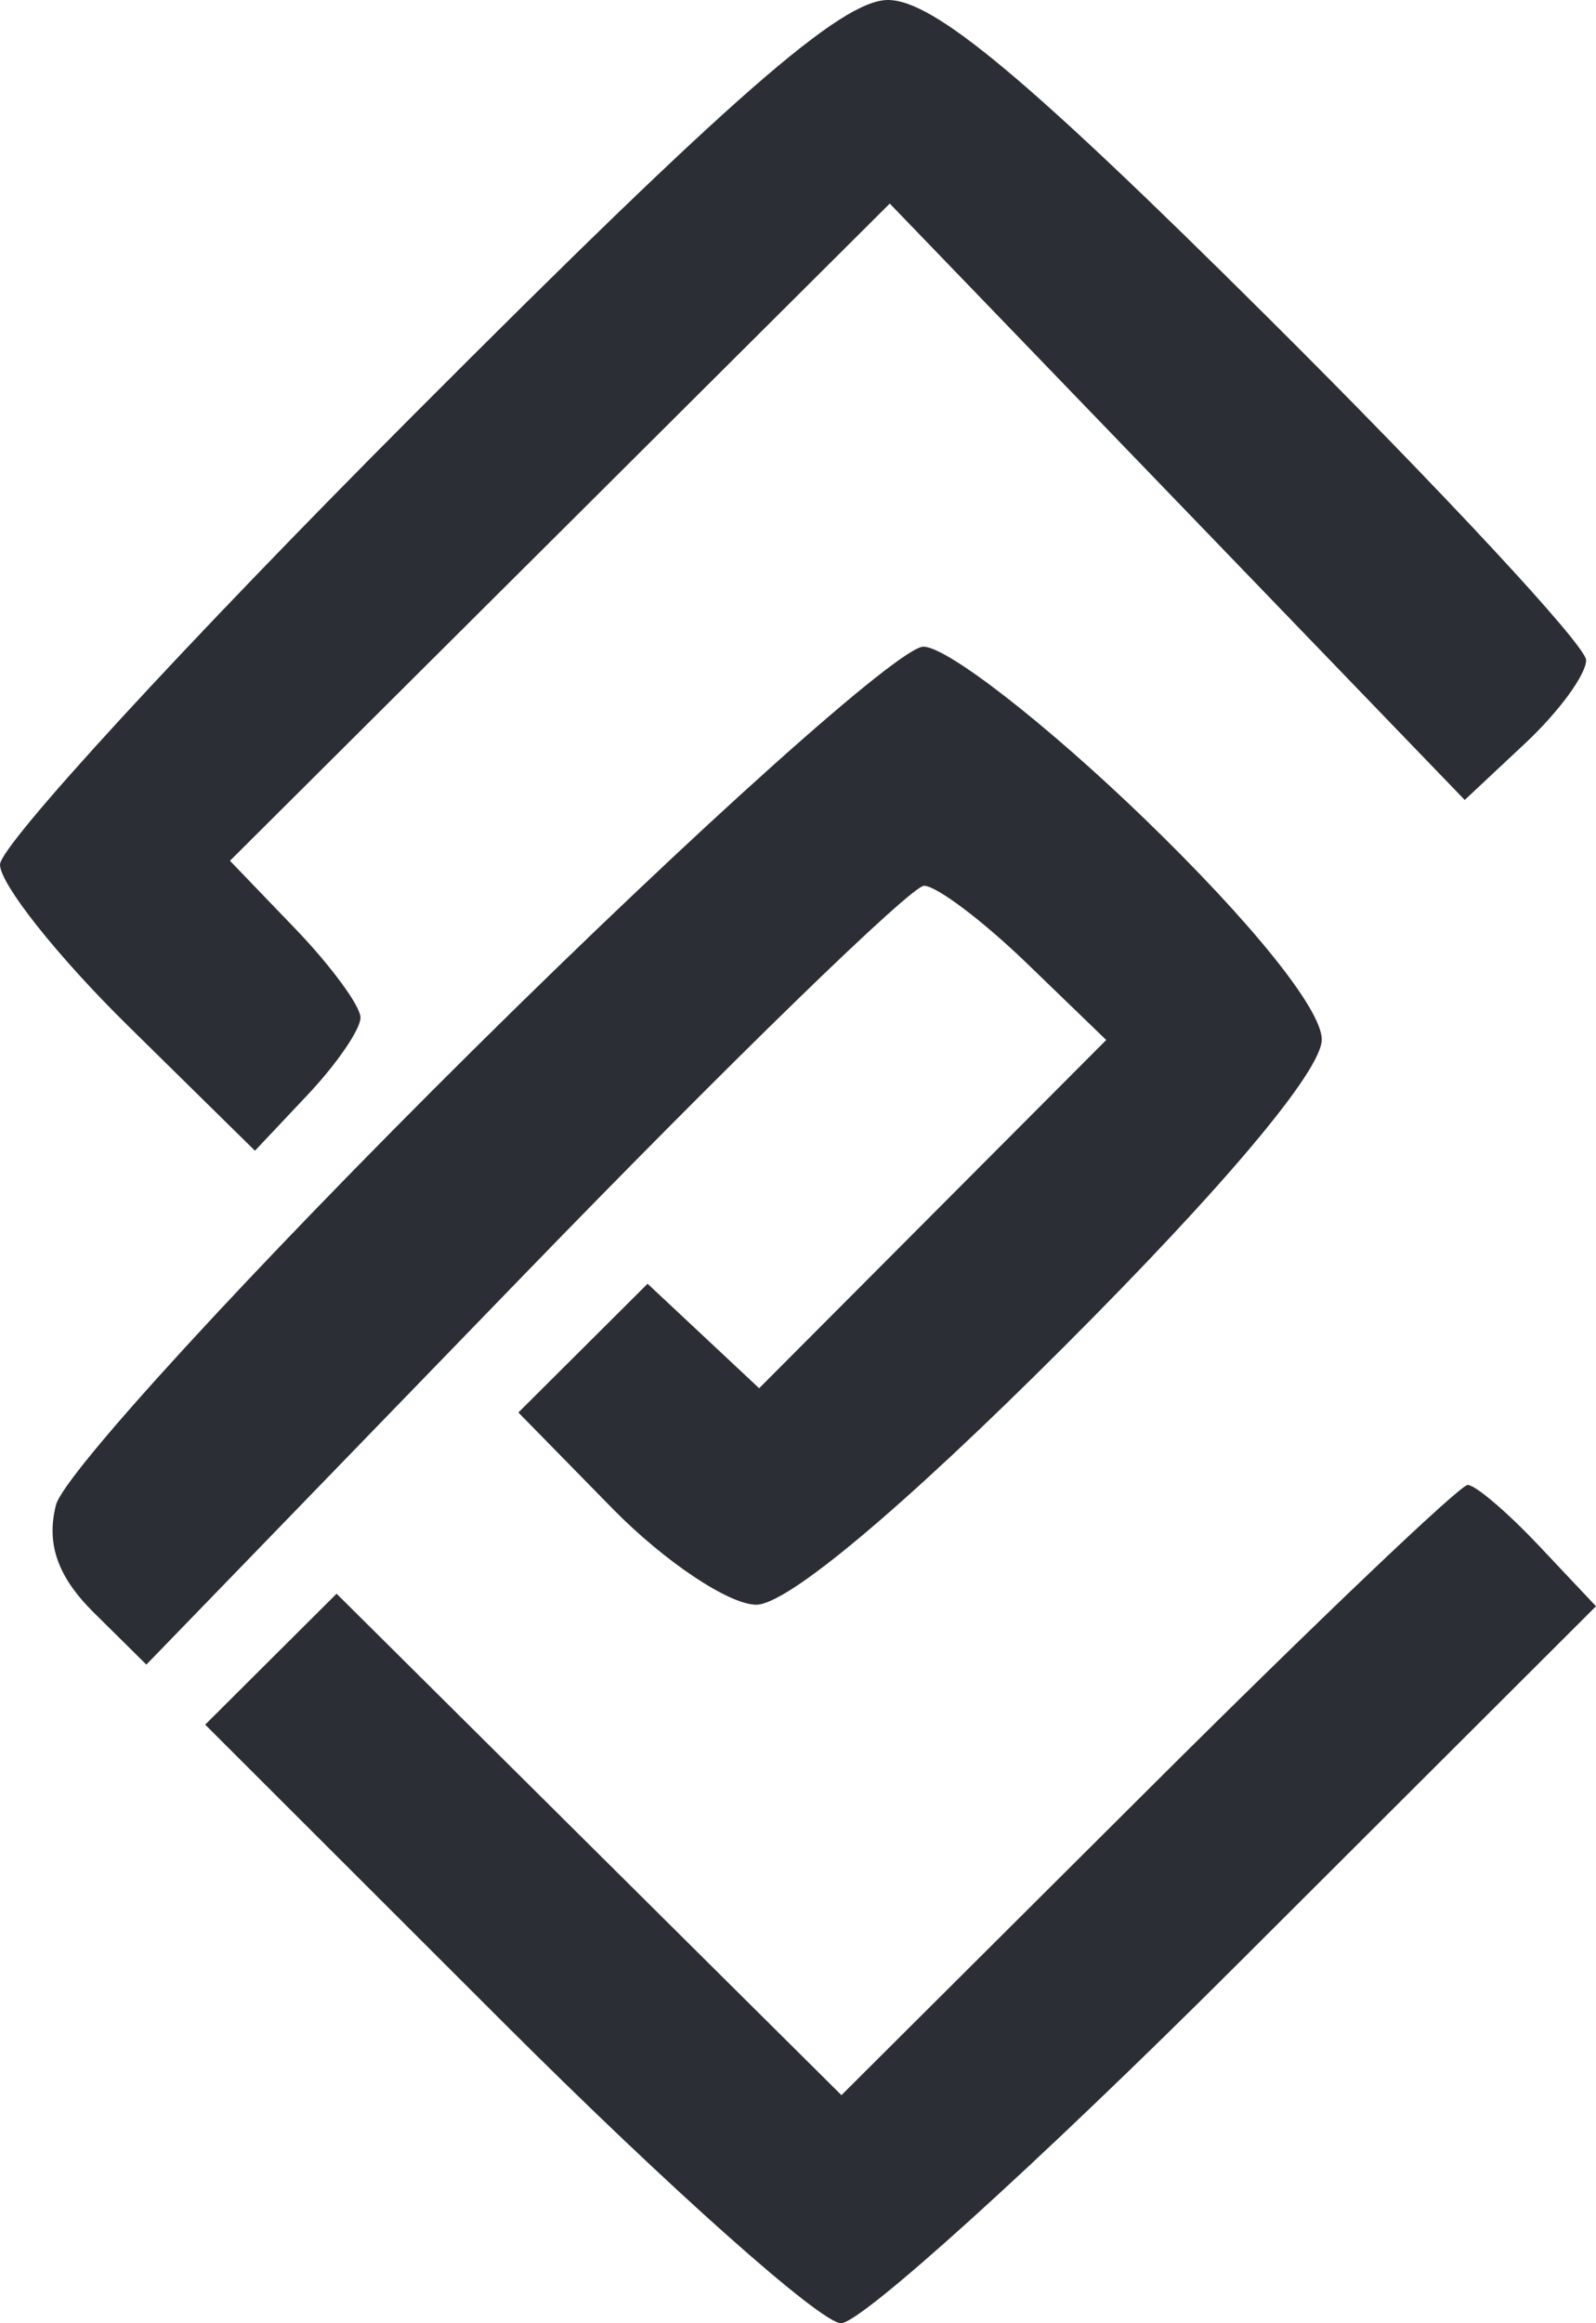 <?xml version="1.0" encoding="UTF-8"?> <svg xmlns="http://www.w3.org/2000/svg" width="55" height="80" viewBox="0 0 55 80" fill="none"><path fill-rule="evenodd" clip-rule="evenodd" d="M14.256 14.28C6.415 22.134 0 29.106 0 29.772C0 30.439 1.977 32.929 4.393 35.305L8.786 39.625L10.604 37.697C11.605 36.638 12.423 35.443 12.423 35.043C12.423 34.644 11.411 33.265 10.174 31.979L7.925 29.641L19.294 18.326L30.662 7.01L40.569 17.277L50.476 27.546L52.568 25.588C53.719 24.511 54.66 23.226 54.66 22.732C54.66 22.238 49.717 16.92 43.676 10.916C35.392 2.684 32.178 0 30.601 0C28.995 0 25.205 3.311 14.256 14.28ZM16.377 36.083C8.698 43.681 2.196 50.765 1.927 51.828C1.588 53.171 1.987 54.299 3.242 55.539L5.044 57.32L18.05 43.903C25.204 36.524 31.412 30.493 31.846 30.501C32.279 30.509 33.87 31.707 35.379 33.164L38.122 35.812L32.141 41.808L26.161 47.804L24.239 46.005L22.316 44.206L20.09 46.423L17.864 48.639L21.109 51.949C22.894 53.768 25.123 55.258 26.063 55.258C27.134 55.258 31.093 51.941 36.661 46.379C42.212 40.834 45.55 36.859 45.55 35.796C45.55 34.762 43.145 31.771 39.428 28.181C36.059 24.929 32.637 22.268 31.822 22.268C31.006 22.268 24.056 28.484 16.377 36.083ZM39.548 61.64L28.997 72.146L20.298 63.513L11.599 54.879L9.335 57.133L7.071 59.388L17.395 69.694C23.073 75.362 28.288 80 28.984 80C29.681 80 35.818 74.445 42.624 67.656L55 55.311L53.03 53.223C51.946 52.074 50.843 51.134 50.578 51.134C50.313 51.134 45.35 55.861 39.548 61.64Z" fill="#2B2F35"></path></svg> 